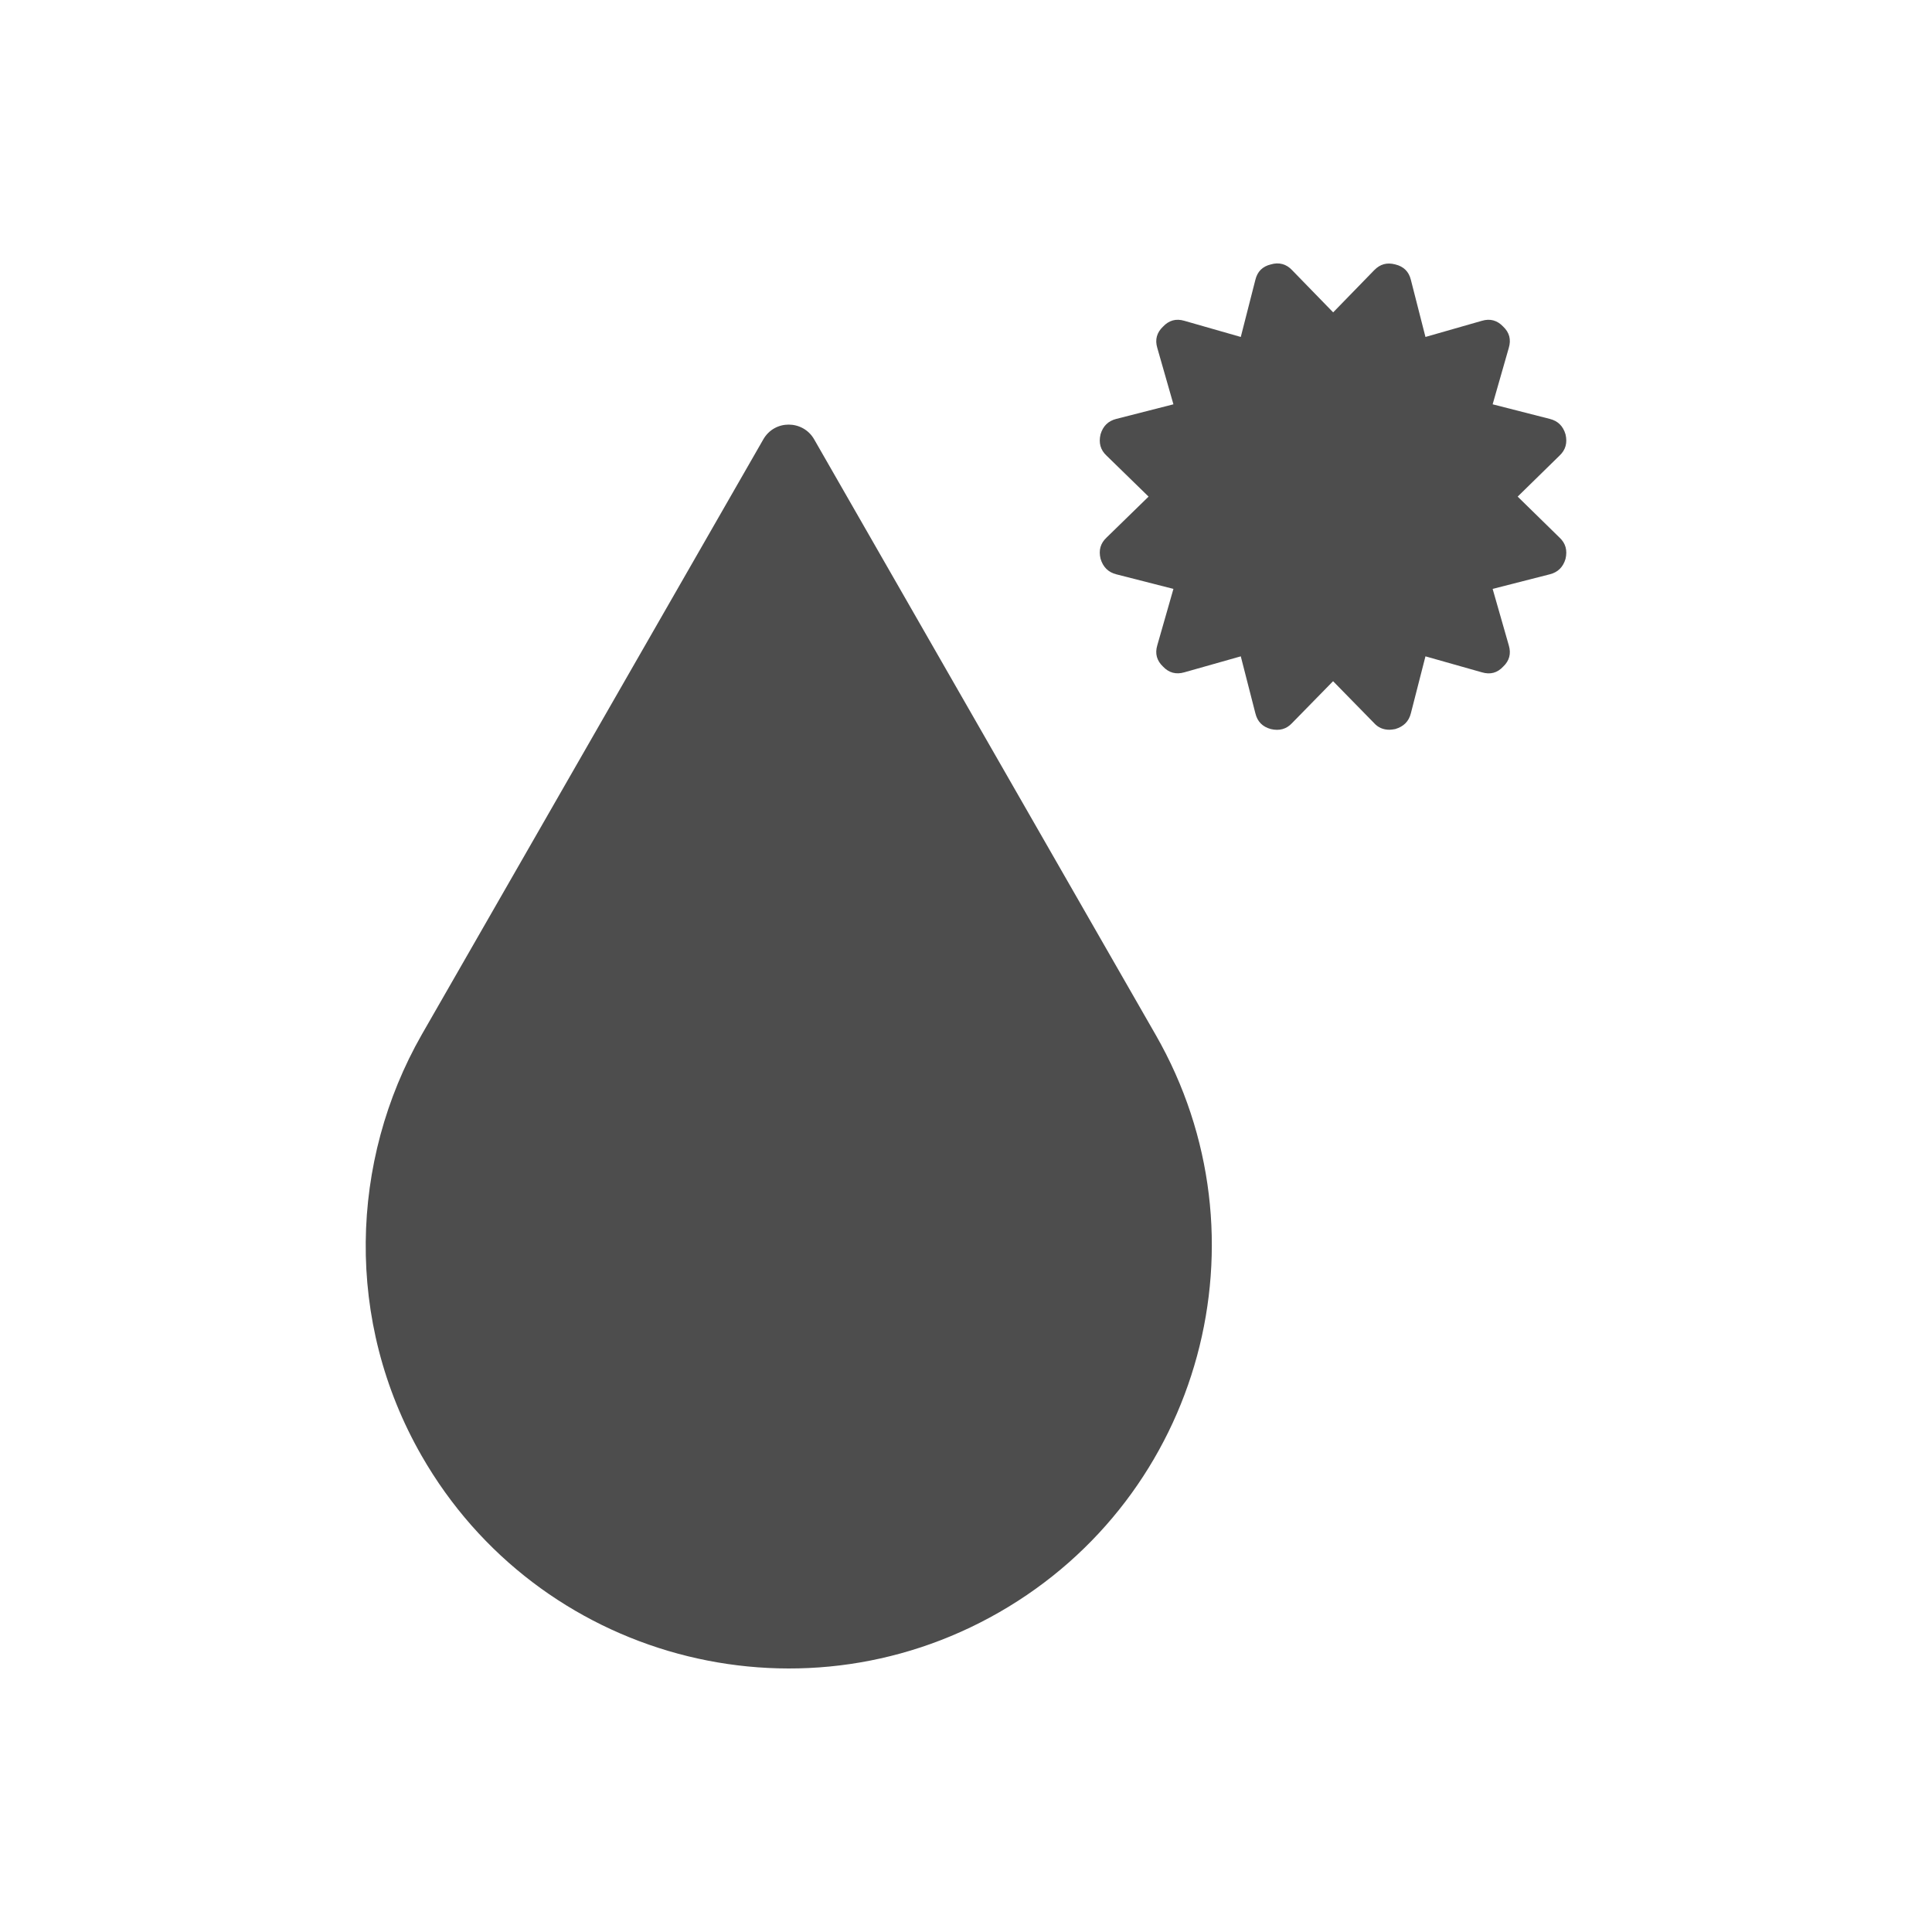 <svg xmlns="http://www.w3.org/2000/svg" viewBox="0 0 22 22">
 <defs id="defs3051">
   <style type="text/css" id="current-color-scheme">
     .ColorScheme-Text {
       color:#4d4d4d;
     }
     </style>
 </defs>
   <path
      style="fill:currentColor;fill-opacity:1;stroke:none"
      d="m14.602 3.007c-.04-.011-.084-.01-.131.004-.095.023-.153.081-.176.176l-.166.65-.643-.184c-.095-.028-.175-.005-.242.066-.071.067-.094.148-.066.242l.184.643-.65.166c-.092.023-.152.081-.18.176-.023.097-.001.178.068.242l.479.467-.479.467c-.069.065-.091.143-.068.24.028.095.088.155.18.178l.65.166-.184.643c-.028.095-.005.175.066.242.067.071.148.092.242.065l.643-.182.166.648c.023.095.081.154.176.18.097.023.178.001.242-.068l.467-.477.467.477c.046.051.104.076.176.076.016 0 .037-.003.065-.008.095-.028.155-.087.178-.18l.166-.648.643.182c.095.028.175.007.242-.065.071-.067.092-.148.064-.242l-.184-.643.65-.166c.092-.023.152-.081.18-.176.023-.097.001-.178-.068-.242l-.477-.467.477-.467c.069-.065.091-.145.068-.242-.028-.095-.087-.153-.18-.176l-.65-.166.184-.643c.028-.094.007-.175-.064-.242-.067-.071-.148-.094-.242-.066l-.643.184-.166-.65c-.023-.095-.083-.153-.178-.176-.095-.025-.173-.003-.24.066l-.467.48-.467-.48c-.033-.036-.071-.059-.111-.07zm-5.621 1.828c-.113 0-.225.056-.289.168l-3.891 6.781c-.817 1.434-.88 3.258 0 4.793 1.323 2.308 4.268 3.107 6.576 1.783 2.308-1.323 3.107-4.268 1.783-6.576l-3.889-6.781c-.064-.112-.178-.168-.291-.168z"
      class="ColorScheme-Text" />
</svg> 
